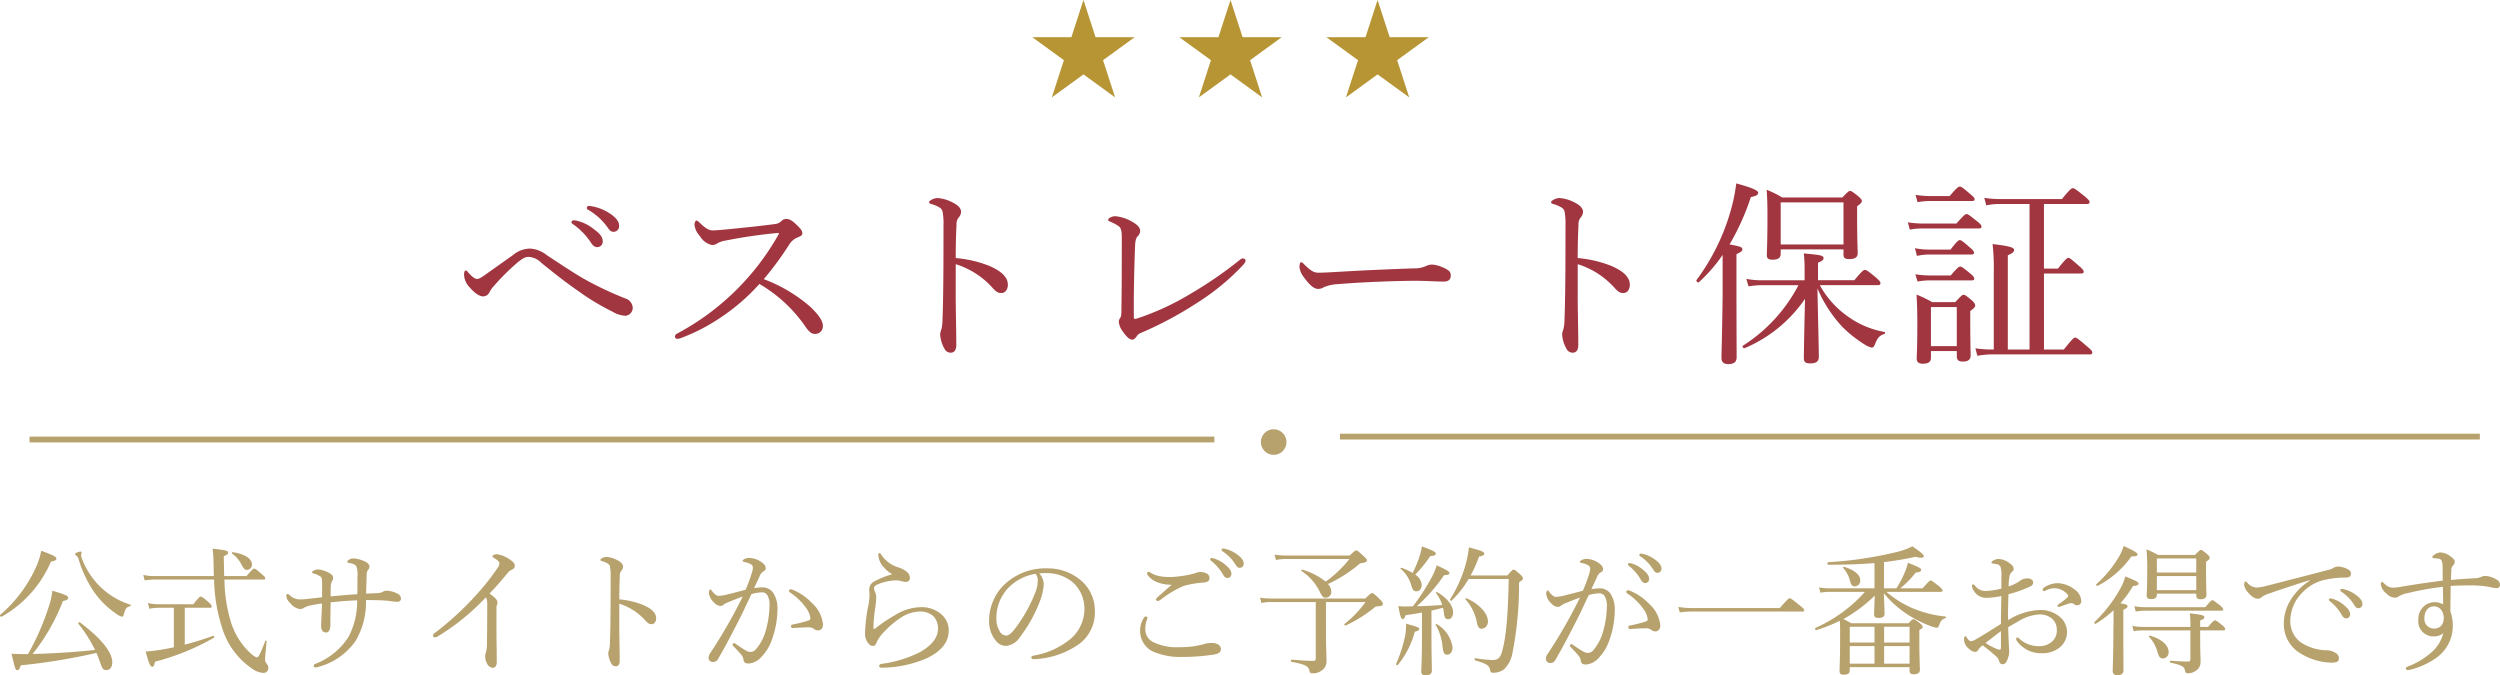 <svg xmlns="http://www.w3.org/2000/svg" width="357.869" height="96.66" viewBox="0 0 357.869 96.66">
  <g id="グループ_1" data-name="グループ 1" transform="translate(-747.771 -581)">
    <g id="bestrate_title" transform="translate(4577.938 904.44)">
      <path id="パス_35" data-name="パス 35" d="M60.2,29.957c1.751,1.131,3.56,2.374,5.369,3.42a48.351,48.351,0,0,0,5.91,2.8,1.494,1.494,0,0,1,1.074,1.273,1.143,1.143,0,0,1-1.019,1.215A3.859,3.859,0,0,1,69.7,38.1a34.4,34.4,0,0,1-4.976-3c-1.724-1.188-3.478-2.573-5.257-4.015a2.733,2.733,0,0,0-1.809-.848c-.509,0-.878.226-1.614.82a32.534,32.534,0,0,0-3.307,3.279,4.326,4.326,0,0,0-.705.989.989.989,0,0,1-.906.565c-.65,0-1.44-.735-1.949-1.328a2.7,2.7,0,0,1-.763-1.781c0-.367.085-.594.253-.594.14,0,.226.141.369.311.479.537.9.9,1.272.9.168,0,.424-.113.961-.481,1.469-1.046,3-2.12,4.183-2.968a3.836,3.836,0,0,1,2.432-.9,4.186,4.186,0,0,1,2.319.9m4.35-4.891A6.2,6.2,0,0,1,67.07,26.33c.736.537,1.16,1.018,1.187,1.612a.788.788,0,0,1-.735.9c-.366.028-.705-.227-.989-.708a9.839,9.839,0,0,0-2.517-2.572c-.14-.085-.225-.17-.225-.254a.289.289,0,0,1,.28-.308,2.218,2.218,0,0,1,.479.057m2.319-2.035a6.753,6.753,0,0,1,2.346.961c.708.452,1.358,1.046,1.385,1.7a.815.815,0,0,1-.705.961c-.369.028-.594-.112-.933-.621a8.806,8.806,0,0,0-2.77-2.517.273.273,0,0,1-.2-.254.283.283,0,0,1,.254-.311,3.141,3.141,0,0,1,.622.085" transform="translate(-3812.15 -316.904)" fill="#a13640"/>
      <path id="パス_36" data-name="パス 36" d="M91.325,37.006c.988.961,1.753,1.894,1.753,2.657a1.092,1.092,0,0,1-1.159,1.187c-.4,0-.766-.254-1.217-.876A20.607,20.607,0,0,0,84,33.7a29.036,29.036,0,0,1-5.513,4.778,26.663,26.663,0,0,1-5.511,2.883,2.315,2.315,0,0,1-.764.2.36.36,0,0,1-.31-.339.5.5,0,0,1,.281-.4,36.148,36.148,0,0,0,14.5-14.106c.085-.141.114-.2.114-.256s-.057-.055-.227-.055a71.785,71.785,0,0,0-7.37,1.074,3.711,3.711,0,0,0-1.16.367,1.417,1.417,0,0,1-.82.283,2.7,2.7,0,0,1-1.752-1.3,2.785,2.785,0,0,1-.763-1.611c0-.284.141-.6.284-.6.113,0,.308.171.479.339.736.708,1.246,1.074,1.867,1.074.452,0,1.415-.085,2.236-.168,2.2-.226,4.55-.452,6.613-.736a1.538,1.538,0,0,0,.961-.423.9.9,0,0,1,.677-.311c.425,0,.736.14,1.331.677.762.708.988,1.019.988,1.358,0,.283-.14.4-.708.622a2.537,2.537,0,0,0-1.19,1.045,45.841,45.841,0,0,1-3.619,4.918A21.719,21.719,0,0,1,91.324,37" transform="translate(-3805.458 -316.491)" fill="#a13640"/>
      <path id="パス_37" data-name="パス 37" d="M104.035,36.229c0,1.639.085,5.033.085,6.842,0,.848-.369,1.131-.793,1.131a.979.979,0,0,1-.9-.565,4.715,4.715,0,0,1-.622-2.093,3.3,3.3,0,0,1,.2-.763,6.338,6.338,0,0,0,.14-1.329c.058-1.526.086-2.742.113-5.4.028-2.743.028-5.344.028-7.944a10.423,10.423,0,0,0-.141-2.178,1.128,1.128,0,0,0-.564-.594,4.974,4.974,0,0,0-1.074-.424c-.2-.057-.284-.141-.284-.254s.141-.226.284-.311a2,2,0,0,1,.876-.283,5.354,5.354,0,0,1,2.288.678c.68.339,1.132.793,1.132,1.3a1.363,1.363,0,0,1-.4.876,1.6,1.6,0,0,0-.253.989c-.058,1.074-.113,2.714-.113,4.749a17.02,17.02,0,0,1,4.692,1.074c1.98.82,2.771,1.754,2.771,2.743,0,.762-.452,1.187-.906,1.187-.481.028-.791-.17-1.413-.878a11.769,11.769,0,0,0-5.144-3.251Z" transform="translate(-3797.394 -317.155)" fill="#a13640"/>
      <path id="パス_38" data-name="パス 38" d="M139.51,30.139a.364.364,0,0,1,.339.339,1.364,1.364,0,0,1-.312.537,33.111,33.111,0,0,1-6.559,5.428,52.2,52.2,0,0,1-8.254,4.409,1.264,1.264,0,0,0-.482.452c-.2.256-.366.452-.592.452-.4,0-.762-.283-1.415-1.215a2.586,2.586,0,0,1-.537-1.357.964.964,0,0,1,.2-.537c.113-.17.171-.367.171-1.1.055-3.053.055-7.237.055-10.318,0-.989-.084-1.413-.424-1.7a7.188,7.188,0,0,0-1.273-.678c-.167-.085-.253-.114-.253-.254,0-.2.482-.509,1.047-.509a5.971,5.971,0,0,1,2.486.848c.681.4,1.047.791,1.047,1.272a1.068,1.068,0,0,1-.366.763c-.2.2-.342.537-.37,1.611-.112,2.911-.2,6.616-.167,9.923,0,.2.055.283.14.283a1.267,1.267,0,0,0,.4-.085,37.387,37.387,0,0,0,7.517-3.477,57.818,57.818,0,0,0,7.011-4.807c.256-.226.452-.311.6-.283" transform="translate(-3791.71 -316.578)" fill="#a13640"/>
      <path id="パス_39" data-name="パス 39" d="M144.12,33.033c-.567,0-1.245-.622-1.98-1.639a2.89,2.89,0,0,1-.65-1.47c0-.369.058-.707.253-.707.144,0,.257.141.455.338.988.962,1.385,1.16,2.035,1.16.592,0,1.666-.057,3.591-.17,3.844-.226,7.659-.367,10.063-.454a3.7,3.7,0,0,0,1.724-.338,2.107,2.107,0,0,1,.878-.2,3.754,3.754,0,0,1,1.158.256c1.33.509,1.5.82,1.5,1.329,0,.565-.367.848-.989.848-1.074,0-2.6-.113-3.984-.113-2.517,0-7.521.17-11.225.481a5.917,5.917,0,0,0-1.949.424,1.474,1.474,0,0,1-.876.254" transform="translate(-3785.639 -315.118)" fill="#a13640"/>
      <path id="パス_40" data-name="パス 40" d="M173.334,36.229c0,1.639.085,5.033.085,6.842,0,.848-.366,1.131-.79,1.131a.985.985,0,0,1-.906-.565,4.715,4.715,0,0,1-.622-2.093,3.428,3.428,0,0,1,.2-.763,6.329,6.329,0,0,0,.143-1.329c.055-1.526.084-2.742.113-5.4.028-2.743.028-5.344.028-7.944a10.42,10.42,0,0,0-.141-2.178,1.134,1.134,0,0,0-.567-.594,4.973,4.973,0,0,0-1.074-.424c-.2-.057-.281-.141-.281-.254s.141-.226.281-.311a2,2,0,0,1,.876-.283,5.368,5.368,0,0,1,2.291.678c.677.339,1.132.793,1.132,1.3a1.376,1.376,0,0,1-.4.876,1.6,1.6,0,0,0-.256.989c-.055,1.074-.113,2.714-.113,4.749a16.978,16.978,0,0,1,4.692,1.074c1.98.82,2.771,1.754,2.771,2.743,0,.762-.452,1.187-.9,1.187-.482.028-.79-.17-1.412-.878a12.111,12.111,0,0,0-2.206-1.866,11.963,11.963,0,0,0-2.941-1.385Z" transform="translate(-3777.656 -317.155)" fill="#a13640"/>
      <path id="パス_41" data-name="パス 41" d="M189.468,30.67a22.366,22.366,0,0,1-3.391,3.9c-.143.141-.454-.141-.342-.311a30.83,30.83,0,0,0,4.864-9.838,25.847,25.847,0,0,0,.82-3.986c2.09.565,3.138.989,3.138,1.329,0,.311-.281.481-1.047.622a34.877,34.877,0,0,1-3.051,6.784c1.584.284,1.837.4,1.837.707,0,.227-.171.367-.848.68v4.014c0,6.672.027,9.781.027,10.742,0,.678-.393.989-1.214.989-.565,0-.961-.254-.961-.876,0-.594.085-2.6.168-9.1ZM203.377,35a13.27,13.27,0,0,0,4.042,4.5,12.835,12.835,0,0,0,5.23,2.2c.113.028.085.254-.028.283-.677.226-.961.509-1.33,1.442-.168.4-.281.509-.479.509a3.054,3.054,0,0,1-.989-.424,18.13,18.13,0,0,1-3.194-2.516,18.733,18.733,0,0,1-3.591-5.541c.086,4.3.2,8.707.2,9.838,0,.65-.424.906-1.244.906-.678,0-.9-.227-.9-.736,0-.989.082-5.173.167-8.509a19.747,19.747,0,0,1-8.649,7.068c-.171.085-.4-.254-.226-.367A22.636,22.636,0,0,0,200.323,35h-5.171a12.759,12.759,0,0,0-1.98.17l-.312-1.07a11.679,11.679,0,0,0,2.319.2H201.2V32.8a20.326,20.326,0,0,0-.113-2.346c2.486.225,2.825.31,2.825.678,0,.226-.113.367-.79.65V34.29h5.2c1.129-1.357,1.328-1.47,1.5-1.47.226,0,.425.113,1.584,1.074.506.452.65.622.65.791,0,.226-.086.311-.369.311Zm-5.6-4.466c0,.565-.4.82-1.159.82-.6,0-.821-.171-.821-.651,0-.677.086-1.781.086-5.568,0-1.781-.031-2.629-.113-3.788a14.843,14.843,0,0,1,2.233,1.1h8.6c.793-.821.933-.933,1.1-.933.2,0,.366.112,1.187.763.4.366.509.509.509.678,0,.2-.17.367-.68.763v1.639c0,3.138.085,4.637.085,5.061,0,.594-.4.848-1.214.848-.567,0-.821-.17-.821-.595V29.88H197.78Zm8.989-7.379H197.78v6.022h8.989Z" transform="translate(-3773.044 -317.619)" fill="#a13640"/>
      <path id="パス_42" data-name="パス 42" d="M209.271,25.906a14.252,14.252,0,0,0,2.121.17h4.835c1.074-1.215,1.271-1.357,1.44-1.357.2,0,.4.141,1.526,1.046.482.367.622.594.622.763,0,.141-.085.254-.366.254h-8.057a9.05,9.05,0,0,0-1.837.17Zm1.019,3.7a10.184,10.184,0,0,0,1.977.2h3.112c.931-1.217,1.156-1.357,1.327-1.357.2,0,.4.14,1.471,1.073.424.369.564.565.564.736s-.113.254-.366.254h-6.108a8.136,8.136,0,0,0-1.7.2Zm.055,3.732a13.061,13.061,0,0,0,1.98.17h3.082c.961-1.131,1.186-1.272,1.357-1.272.2,0,.394.141,1.44.989.424.367.565.537.565.735,0,.17-.083.254-.366.254h-6.078a9.551,9.551,0,0,0-1.669.17Zm.031-11.366a12.921,12.921,0,0,0,2,.171h2.883c1.047-1.244,1.272-1.357,1.443-1.357.2,0,.4.113,1.5,1.074.482.4.623.565.623.735s-.086.254-.366.254H212.38a10.685,10.685,0,0,0-1.724.17Zm2.2,23.352c0,.537-.366.82-1.159.82-.564,0-.876-.226-.876-.707,0-.565.086-1.526.086-4.72,0-1.98-.028-3.054-.113-4.467a16.286,16.286,0,0,1,2.233,1.074h3.307c.876-.933,1.016-1.046,1.187-1.046.2,0,.369.113,1.187.791.4.367.482.565.482.735,0,.2-.113.367-.708.791v1.5c0,2.969.058,4.439.058,4.863,0,.594-.369.876-1.132.876-.564,0-.848-.225-.848-.707v-.791h-3.7Zm3.7-7.293h-3.7v5.6h3.7ZM231.6,44.108c1.245-1.555,1.443-1.7,1.611-1.7.2,0,.424.141,1.7,1.244.623.509.763.707.763.876,0,.2-.085.283-.366.283H221.116a11.664,11.664,0,0,0-1.893.2l-.283-1.074a15.589,15.589,0,0,0,2.175.17h.454V33.059a30.9,30.9,0,0,0-.17-4.043c2.77.312,3.081.565,3.081.849,0,.253-.2.452-.9.762V44.112h3.109V23.277h-4.3a9.16,9.16,0,0,0-1.891.2l-.284-1.074a15.139,15.139,0,0,0,2.175.17h8.933c1.19-1.443,1.385-1.556,1.556-1.556.2,0,.4.113,1.7,1.16.564.481.707.65.707.82s-.085.283-.369.283h-6.163v9.244h2.008c1.1-1.385,1.3-1.526,1.5-1.526.171,0,.369.141,1.525,1.159.51.452.653.622.653.791,0,.2-.085.283-.369.283h-5.315V44.112Z" transform="translate(-3766.333 -317.518)" fill="#a13640"/>
      <path id="パス_43" data-name="パス 43" d="M119.046,0l1.731,5.324h5.6l-4.529,3.292,1.729,5.324-4.529-3.29-4.529,3.29,1.729-5.324-4.529-3.292h5.6Z" transform="translate(-3794.118 -323.44)" fill="#b79535"/>
      <path id="パス_44" data-name="パス 44" d="M135.43,0l1.731,5.324h5.6L138.23,8.616l1.729,5.324-4.529-3.29-4.53,3.29,1.729-5.324L128.1,5.324h5.6Z" transform="translate(-3789.452 -323.44)" fill="#b79535"/>
      <path id="パス_45" data-name="パス 45" d="M151.815,0l1.731,5.324h5.6l-4.529,3.292,1.729,5.324-4.529-3.29-4.529,3.29,1.729-5.324-4.529-3.292h5.6Z" transform="translate(-3784.785 -323.44)" fill="#b79535"/>
      <path id="パス_46" data-name="パス 46" d="M169.6.414H0V-.414H169.6Z" transform="translate(-3825.938 -260.526)" fill="#b7a16c"/>
      <path id="パス_47" data-name="パス 47" d="M163.172.414H0V-.414H163.172Z" transform="translate(-3638.354 -260.94)" fill="#b7a16c"/>
      <path id="パス_48" data-name="パス 48" d="M140.847,49.657a1.827,1.827,0,1,1-1.827-1.827,1.827,1.827,0,0,1,1.827,1.827" transform="translate(-3786.863 -309.817)" fill="#b7a16c"/>
    </g>
    <path id="公式サイトからのご予約が一番お得です" d="M14.38-1.96c-2.98.32-5.96.5-8.94.58A28.879,28.879,0,0,0,9.78-8.96c.64-.14.76-.28.76-.48,0-.26-.38-.44-2.28-1a9.813,9.813,0,0,1-.48,2.2,36.486,36.486,0,0,1-3,6.88c-.88,0-1.62-.02-2.36-.06C2.92.7,3,.94,3.22.94s.36-.16.52-.7A86.655,86.655,0,0,0,14.58-1.54c.14.34.28.68.42,1.06.4,1.22.52,1.4,1.02,1.4s.82-.46.82-1.12c0-1.46-1.6-3.44-4.62-5.7-.1-.08-.32.08-.24.18A19.507,19.507,0,0,1,14.38-1.96Zm3.84-4.76c.14,0,.22-.08.3-.44.2-.74.38-.94.88-1.06.1-.02.14-.2.04-.22a10.826,10.826,0,0,1-4.64-2.9,10.989,10.989,0,0,1-2.36-3.86,1.345,1.345,0,0,1-.06-.36c0-.1.08-.28.08-.34,0-.1-.06-.14-.16-.14-.24,0-.78.22-.78.32s.04.16.18.26a1.025,1.025,0,0,1,.28.36,16.82,16.82,0,0,0,2.18,4.72A12.1,12.1,0,0,0,17.3-7.22,2.806,2.806,0,0,0,18.22-6.72ZM1-6.72A16.474,16.474,0,0,0,8.06-14.6c.62-.12.78-.24.78-.44,0-.26-.38-.46-2.16-1.12a10.837,10.837,0,0,1-.86,2.58A19.579,19.579,0,0,1,.8-6.98C.7-6.88.88-6.66,1-6.72Zm30.42-5.32a23.655,23.655,0,0,0,1.08,6.7A10.928,10.928,0,0,0,36.84.7a3.015,3.015,0,0,0,1.58.62.679.679,0,0,0,.76-.7A.8.8,0,0,0,39,.08c-.24-.32-.28-.38-.28-.7,0-.34.06-.9.22-2.58,0-.08-.16-.16-.18-.08-.78,2.04-1,2.38-1.2,2.38-.16,0-.44-.16-.92-.58A10.154,10.154,0,0,1,33.8-6.04a21.7,21.7,0,0,1-.9-6h5.58c.2,0,.26-.06.26-.18s-.08-.26-.48-.58c-.82-.72-.96-.8-1.1-.8-.12,0-.26.08-1.1,1.06h-3.2c-.02-.84-.04-1.78-.06-2.84.52-.22.62-.34.62-.5,0-.26-.14-.36-2.22-.58a16.8,16.8,0,0,1,.14,2.22c.02.6.02,1.16.04,1.7h-8.5a6.669,6.669,0,0,1-1.6-.16l.2.78a9.948,9.948,0,0,1,1.44-.12ZM27.22-8h3.6c.18,0,.26-.06.26-.18s-.08-.28-.46-.62c-.82-.72-.98-.8-1.12-.8-.12,0-.26.1-1.06,1.1H23.5a6.555,6.555,0,0,1-1.56-.18l.22.82A7.166,7.166,0,0,1,23.54-8h2.12v5.66c-.76.16-1.5.3-2.18.4a17.453,17.453,0,0,1-1.86.2C22.1.04,22.3.44,22.56.44c.18,0,.26-.12.4-.72A34.279,34.279,0,0,0,31.38-3.7c.12-.08.02-.32-.12-.28-1.16.44-2.6.88-4.04,1.26Zm8.92-5.42a.749.749,0,0,0,.7-.76c0-.84-1.04-1.54-2.78-1.78-.08-.02-.12.16-.06.2a4.45,4.45,0,0,1,1.38,1.66C35.7-13.54,35.84-13.42,36.14-13.42ZM46.88-9.5c-.72.08-1.38.16-2.1.24a9.74,9.74,0,0,1-1.26.06,2.266,2.266,0,0,1-1.28-.6c-.14-.12-.22-.18-.3-.18s-.18.08-.18.24c0,.4.16.7.66,1.18a2,2,0,0,0,1.32.74.961.961,0,0,0,.58-.2,4.328,4.328,0,0,1,1.12-.36c.46-.1.92-.16,1.42-.24-.02,1.28-.12,2.6-.12,3.2s.22.96.72.96c.3,0,.6-.34.6-1.04,0-.76.02-1.86.04-3.28,1.38-.14,2.5-.24,3.8-.28a11.032,11.032,0,0,1-1.22,5.2A9.79,9.79,0,0,1,45.94.02c-.18.08-.26.14-.26.3a.226.226,0,0,0,.24.22,1.466,1.466,0,0,0,.44-.08,9.439,9.439,0,0,0,5.3-3.7,10.8,10.8,0,0,0,1.5-5.86c.56,0,1.16,0,1.82.02.46.02.96.04,1.46.1a7.333,7.333,0,0,0,1.2.12c.32,0,.52-.16.52-.4a.731.731,0,0,0-.38-.7,3.6,3.6,0,0,0-1.6-.48,1.065,1.065,0,0,0-.62.16,1.6,1.6,0,0,1-.72.18c-.7.04-1.2.06-1.66.08.02-1,.06-1.88.08-2.68a1.127,1.127,0,0,1,.18-.7.816.816,0,0,0,.22-.46c0-.34-.24-.62-.92-.88a4.292,4.292,0,0,0-1.32-.32,1.157,1.157,0,0,0-.66.16c-.14.1-.28.22-.28.3s.06.16.22.18a2.725,2.725,0,0,1,.64.16.772.772,0,0,1,.46.36,3.853,3.853,0,0,1,.14,1.54c0,.78,0,1.56-.02,2.42-1.38.08-2.42.18-3.82.32,0-.54,0-1.02.02-1.42a1.989,1.989,0,0,1,.18-.78.7.7,0,0,0,.16-.44c0-.3-.16-.52-.64-.76a3.668,3.668,0,0,0-1.5-.46,1.211,1.211,0,0,0-.64.16c-.12.06-.24.16-.24.24,0,.1.08.14.24.18a2.834,2.834,0,0,1,.98.44c.18.16.22.38.22.88ZM71.84-7.92a1.32,1.32,0,0,1,.06-.48.594.594,0,0,0,.08-.36c0-.34-.22-.6-1.14-1.28.96-.98,1.74-1.9,2.58-2.92a1.306,1.306,0,0,1,.58-.46c.28-.14.46-.28.46-.58,0-.36-.2-.56-.78-.96a4.2,4.2,0,0,0-1.76-.7c-.3,0-.66.12-.66.28,0,.12.14.2.4.36.44.26.6.5.6.66a1.215,1.215,0,0,1-.26.66,34.574,34.574,0,0,1-3.02,3.82,43.048,43.048,0,0,1-5.9,5.44c-.22.16-.32.26-.32.38a.264.264,0,0,0,.26.3,1.026,1.026,0,0,0,.48-.18,32.23,32.23,0,0,0,6.8-5.54c.18.22.22.44.22,1.04,0,2.1-.02,3.9-.04,5.58a4.911,4.911,0,0,1-.16,1.3,1.357,1.357,0,0,0-.1.5,2.279,2.279,0,0,0,.3,1.1,1,1,0,0,0,.8.56c.34,0,.56-.34.56-.78,0-1.38-.04-3.26-.04-4.74Zm17.58-.66a8.475,8.475,0,0,1,2.08.98,8.491,8.491,0,0,1,1.56,1.32c.44.5.66.64,1,.62.32,0,.64-.3.64-.84,0-.7-.56-1.36-1.96-1.94a12.042,12.042,0,0,0-3.32-.76c0-1.44.04-2.6.08-3.36a1.134,1.134,0,0,1,.18-.7.965.965,0,0,0,.28-.62c0-.36-.32-.68-.8-.92a3.8,3.8,0,0,0-1.62-.48,1.415,1.415,0,0,0-.62.2c-.1.06-.2.14-.2.22s.06.14.2.18a3.472,3.472,0,0,1,.76.3.8.8,0,0,1,.4.42,7.37,7.37,0,0,1,.1,1.54c0,1.84,0,3.68-.02,5.62-.02,1.88-.04,2.74-.08,3.82a4.518,4.518,0,0,1-.1.94,2.38,2.38,0,0,0-.14.54,3.336,3.336,0,0,0,.44,1.48.694.694,0,0,0,.64.4c.3,0,.56-.2.56-.8,0-1.28-.06-3.68-.06-4.84Zm29.16,2.96a4.752,4.752,0,0,0-1.6-3.08,7.917,7.917,0,0,0-2.8-1.9.365.365,0,0,0-.18-.04c-.18,0-.3.1-.3.2a.414.414,0,0,0,.2.28,8.581,8.581,0,0,1,2.2,2.1,3.251,3.251,0,0,1,.68,1.54c0,.22-.08.28-.32.36a17.417,17.417,0,0,1-2.24.56c-.16.04-.22.12-.22.24a.248.248,0,0,0,.28.26c.92-.06,1.62-.1,2.26-.1a1.124,1.124,0,0,1,.74.22.92.92,0,0,0,.58.22C118.24-4.76,118.58-5.02,118.58-5.62Zm-9.86-5.18c.28-.62.56-1.2.8-1.74a1.366,1.366,0,0,1,.48-.64c.26-.12.38-.26.38-.46a.835.835,0,0,0-.32-.66,3.252,3.252,0,0,0-2-.84,1.743,1.743,0,0,0-.72.16c-.14.08-.26.16-.26.26s.08.14.28.18a2.822,2.822,0,0,1,.88.3c.26.18.3.28.3.46a2.3,2.3,0,0,1-.14.78,22.347,22.347,0,0,1-.9,2.42c-.96.26-1.72.46-2.42.62a6.125,6.125,0,0,1-1.44.26c-.32,0-.62-.28-.98-.74-.1-.14-.14-.18-.22-.18-.1,0-.2.26-.2.48a2.239,2.239,0,0,0,.76,1.4,1.343,1.343,0,0,0,.9.48.726.726,0,0,0,.5-.22,2.177,2.177,0,0,1,.58-.3c.58-.24,1.36-.56,2.1-.82-.4.84-.84,1.66-1.36,2.64-1,1.84-2.08,3.64-3.26,5.42a1.236,1.236,0,0,0-.26.74.593.593,0,0,0,.64.56.746.746,0,0,0,.7-.4c1.08-1.84,1.98-3.6,3.02-5.62.6-1.16,1.16-2.42,1.78-3.7a5.716,5.716,0,0,1,1.38-.24.918.918,0,0,1,.86.34,2.723,2.723,0,0,1,.34,1.68,13.284,13.284,0,0,1-.52,3.4,6.9,6.9,0,0,1-1.42,2.72,1.035,1.035,0,0,1-.76.38,1.306,1.306,0,0,1-.58-.14c-.52-.3-1-.62-1.58-1.02a.365.365,0,0,0-.22-.1c-.1,0-.2.14-.2.22a.27.27,0,0,0,.1.2c.48.5.84.88,1.16,1.26a1.317,1.317,0,0,1,.3.72c.08.4.28.52.74.52a2.636,2.636,0,0,0,1.78-.9,6.548,6.548,0,0,0,1.56-2.56,12.862,12.862,0,0,0,.78-4.24,4.174,4.174,0,0,0-.58-2.38,1.852,1.852,0,0,0-1.58-.82A6.216,6.216,0,0,0,108.72-10.8Zm19.78-2a12.294,12.294,0,0,0-2.52,1,1.322,1.322,0,0,0-.78,1.16c0,.26.04.54.04.76a7.825,7.825,0,0,1-.16,1.52,22.694,22.694,0,0,0-.48,4.08,2.136,2.136,0,0,0,.32,1.16c.24.38.5.58.76.58.32,0,.46-.14.58-.52a5.192,5.192,0,0,1,1.06-1.48,12.306,12.306,0,0,1,2.44-2.06,4.926,4.926,0,0,1,2.64-.86,2.857,2.857,0,0,1,1.94.62,2.488,2.488,0,0,1,.7,1.86c0,1.28-.92,2.38-2.52,3.3a17.14,17.14,0,0,1-5.6,1.72.34.34,0,0,0-.3.3c0,.18.18.24.4.24a16.673,16.673,0,0,0,6.34-1.32c1.96-.9,3.22-2.2,3.22-4.02a3.016,3.016,0,0,0-.94-2.2,4.273,4.273,0,0,0-3.12-1.12,7.14,7.14,0,0,0-3.7,1.18,21,21,0,0,0-2.68,1.8c-.12.1-.18.12-.24.12-.08,0-.1-.06-.1-.14A21.4,21.4,0,0,1,126.06-8a11.528,11.528,0,0,0,.14-1.4,2.183,2.183,0,0,0-.16-.86,1.392,1.392,0,0,1-.16-.54c0-.2.18-.4.5-.54a7.347,7.347,0,0,1,2.52-.58,2.951,2.951,0,0,1,.96.12,1.828,1.828,0,0,0,.62.1.542.542,0,0,0,.54-.56,1.134,1.134,0,0,0-.42-.86,3.2,3.2,0,0,0-1.18-.64,4.459,4.459,0,0,1-2.5-1.84c-.1-.18-.16-.22-.26-.22-.08,0-.16.06-.16.24a2.823,2.823,0,0,0,.84,1.84A4.434,4.434,0,0,0,128.5-12.8Zm21.04-.12a8.706,8.706,0,0,1,1.06-.04,5.793,5.793,0,0,1,3.72,1.3A5.047,5.047,0,0,1,156-7.84a5.65,5.65,0,0,1-1.8,4.14,11.117,11.117,0,0,1-5.44,2.54c-.26.06-.36.12-.36.28a.282.282,0,0,0,.28.24,11.936,11.936,0,0,0,6.66-2.24,5.655,5.655,0,0,0,2.16-4.68,5.71,5.71,0,0,0-2.22-4.54,7.356,7.356,0,0,0-4.64-1.54,8.548,8.548,0,0,0-6.4,2.62,7.277,7.277,0,0,0-1.88,4.72,4.393,4.393,0,0,0,.92,2.96,1.846,1.846,0,0,0,1.5.8,2.678,2.678,0,0,0,2.02-1.3,20.14,20.14,0,0,0,2.86-5.18,7.989,7.989,0,0,0,.52-2.34A2.338,2.338,0,0,0,149.54-12.92Zm-.54.06a1.24,1.24,0,0,1,.32.92,4.377,4.377,0,0,1-.28,1.58,21.251,21.251,0,0,1-2.86,5.2c-.58.78-.98,1.14-1.4,1.14a1.122,1.122,0,0,1-.94-.68,3.452,3.452,0,0,1-.44-1.86,6.234,6.234,0,0,1,1.74-4.32A7.057,7.057,0,0,1,149-12.86Zm19.5,1.56c-.72.64-1.6,1.4-2.04,1.8a.748.748,0,0,0-.22.32.306.306,0,0,0,.22.22,1.069,1.069,0,0,0,.44-.18,14.474,14.474,0,0,1,3.3-1.98,13.252,13.252,0,0,1,2.78-.48c.68-.06.92-.26.92-.64,0-.36-.16-.62-.66-.78a2.572,2.572,0,0,0-.72-.1,2.423,2.423,0,0,0-.58.14,11.617,11.617,0,0,1-1.78.4,13.464,13.464,0,0,1-1.9.18,7.9,7.9,0,0,1-1.48-.12,3.823,3.823,0,0,1-1.34-.52.471.471,0,0,0-.26-.1.218.218,0,0,0-.2.22.349.349,0,0,0,.08.24,3.08,3.08,0,0,0,1.26.98A5.3,5.3,0,0,0,168.5-11.3Zm-3.72,4.54a.333.333,0,0,0-.26.2,3.261,3.261,0,0,0-.54,1.92,3.216,3.216,0,0,0,2.18,3.04,9.672,9.672,0,0,0,3.78.64,30.242,30.242,0,0,0,4.46-.32c.72-.1,1.14-.3,1.14-.82s-.54-.86-1.28-.86a3.818,3.818,0,0,0-1.22.18,11.914,11.914,0,0,1-3.42.42A7.552,7.552,0,0,1,166-3.02a2.017,2.017,0,0,1-1.28-1.96,3.523,3.523,0,0,1,.24-1.32.785.785,0,0,0,.06-.28C165.02-6.68,164.9-6.76,164.78-6.76Zm9.44-8.36a.206.206,0,0,0-.22.2.31.31,0,0,0,.14.2,6.921,6.921,0,0,1,1.68,1.92q.27.54.66.54a.557.557,0,0,0,.56-.6c0-.42-.28-.78-.76-1.2a4.5,4.5,0,0,0-1.74-1A1.138,1.138,0,0,0,174.22-15.12Zm1.62-1.36a.2.2,0,0,0-.2.2.241.241,0,0,0,.14.2,6.1,6.1,0,0,1,1.84,1.88c.22.38.38.48.64.48a.568.568,0,0,0,.54-.64c0-.46-.44-.92-.92-1.26a4.723,4.723,0,0,0-1.6-.78A2.611,2.611,0,0,0,175.84-16.48Zm9.08,1a11.06,11.06,0,0,1-1.7-.12l.2.76a7.677,7.677,0,0,1,1.52-.14h9a17.183,17.183,0,0,1-3.4,3.24,9.672,9.672,0,0,0-3.36-1.72c-.08-.02-.18.14-.12.18a7.5,7.5,0,0,1,2.56,2.84c.44.9.56,1,.96,1a.817.817,0,0,0,.76-.88,1.637,1.637,0,0,0-.48-1.08,19.335,19.335,0,0,0,4.6-2.96c.8-.1.98-.24.98-.44,0-.14-.08-.24-.46-.58-.8-.76-.92-.82-1.06-.82s-.24.06-.94.72Zm5.66,6.66h5.66a15.667,15.667,0,0,1-3,3.14c-.1.08.06.28.16.22A19.708,19.708,0,0,0,197.48-8a.586.586,0,0,1,.4-.2c.74-.04.84-.12.84-.38,0-.16-.1-.28-.36-.56-.78-.78-1-.96-1.16-.96-.14,0-.3.12-1,.78H182.82a12.524,12.524,0,0,1-1.68-.12l.2.76a6.188,6.188,0,0,1,1.48-.14h6.3V-.78c0,.3-.1.38-.36.38-.72,0-1.64-.04-3.1-.18-.14-.02-.14.3,0,.32,1.88.34,2.42.62,2.54,1.22.08.38.16.42.48.42a2.026,2.026,0,0,0,1.46-.54,1.522,1.522,0,0,0,.52-1.18c0-.88-.08-1.84-.08-4.12Zm13.74,5.84c0,2.48-.1,3.74-.1,4.12s.2.52.62.52c.6,0,.9-.2.9-.64,0-.6-.06-2.58-.06-4.8V-7.6c.56-.12,1.1-.26,1.66-.4a4.65,4.65,0,0,1,.1.56c.08.94.28,1.08.66,1.08.4,0,.68-.42.68-.98,0-.9-.78-2.02-2.28-2.9-.06-.04-.2.08-.16.14a5.529,5.529,0,0,1,.88,1.7c-1.2.1-2.42.16-3.64.18a23.878,23.878,0,0,0,3.92-4.46c.6,0,.76-.12.76-.26,0-.24-.32-.42-1.82-1.14a9.906,9.906,0,0,1-.8,1.86,30.313,30.313,0,0,1-2.62,4.02c-.4,0-.78.02-1.16.02a9.081,9.081,0,0,1-.92-.06c.28,1.56.42,1.86.62,1.86.16,0,.26-.1.42-.56.86-.12,1.62-.24,2.34-.38Zm6.96-9.64a17.976,17.976,0,0,0,1.22-2.72c.6-.1.74-.22.74-.42,0-.22-.3-.4-2.2-.88a14.322,14.322,0,0,1-.42,2.28,19.163,19.163,0,0,1-2.28,5.18c-.06.1.14.24.22.16a14.235,14.235,0,0,0,2.44-3.1h5.74c-.1,5.32-.38,8.22-.88,10.12-.26,1-.5,1.48-1.46,1.48a18.514,18.514,0,0,1-2.44-.26c-.14-.02-.14.28,0,.32,1.64.48,1.98.72,2.12,1.36.06.36.16.4.48.4a2.553,2.553,0,0,0,1.52-.5,4.258,4.258,0,0,0,1.18-2.26,50.434,50.434,0,0,0,.96-10.18c.48-.34.56-.42.56-.54,0-.14-.06-.26-.36-.56-.74-.66-.84-.72-.98-.72-.12,0-.22.06-.88.84Zm-7.92-.12a19.278,19.278,0,0,0,2.16-2.66c.64-.04.78-.16.78-.36,0-.24-.52-.48-2-1.02a6.679,6.679,0,0,1-.3,1.34,15.233,15.233,0,0,1-1.02,2.46,7.045,7.045,0,0,0-1.6-.74c-.08-.02-.18.08-.12.14a4.615,4.615,0,0,1,1.5,2.28c.26.84.38.94.8.94s.72-.38.72-.92A1.894,1.894,0,0,0,203.36-12.74ZM212.88-5a.982.982,0,0,0,.88-1.08c0-1.12-1.26-2.48-3.06-3.28-.08-.04-.2.1-.14.16a6.886,6.886,0,0,1,1.64,3.38C212.34-5.2,212.52-5,212.88-5Zm-4.96,3.72c.48,0,.78-.46.78-1.06a4.622,4.622,0,0,0-2.26-3.32c-.06-.04-.2.04-.16.1a7.461,7.461,0,0,1,.98,3.06C207.36-1.52,207.54-1.28,207.92-1.28ZM200.86.2a12.693,12.693,0,0,0,2.44-4.78c.48-.1.62-.22.62-.38,0-.22-.18-.3-1.88-.76a8.02,8.02,0,0,1-.16,1.9A20.726,20.726,0,0,1,200.62.04C200.58.14,200.78.28,200.86.2Zm33.16-14.6a.206.206,0,0,0-.22.2.31.31,0,0,0,.14.2,6.921,6.921,0,0,1,1.68,1.92q.27.54.66.54a.557.557,0,0,0,.56-.6c0-.42-.28-.78-.76-1.2a4.5,4.5,0,0,0-1.74-1A1.138,1.138,0,0,0,234.02-14.4Zm1.62-1.36a.2.2,0,0,0-.2.2.241.241,0,0,0,.14.2,6.1,6.1,0,0,1,1.84,1.88c.22.38.38.48.64.48a.568.568,0,0,0,.54-.64c0-.46-.44-.92-.92-1.26a4.723,4.723,0,0,0-1.6-.78A2.612,2.612,0,0,0,235.64-15.76Zm2.8,10.28a4.752,4.752,0,0,0-1.6-3.08,7.917,7.917,0,0,0-2.8-1.9.365.365,0,0,0-.18-.04c-.18,0-.3.1-.3.2a.414.414,0,0,0,.2.28,8.581,8.581,0,0,1,2.2,2.1,3.251,3.251,0,0,1,.68,1.54c0,.22-.08.28-.32.36a17.418,17.418,0,0,1-2.24.56c-.16.04-.22.12-.22.24a.248.248,0,0,0,.28.26c.92-.06,1.62-.1,2.26-.1a1.124,1.124,0,0,1,.74.22.92.92,0,0,0,.58.22C238.1-4.62,238.44-4.88,238.44-5.48Zm-9.86-5.18c.28-.62.56-1.2.8-1.74a1.366,1.366,0,0,1,.48-.64c.26-.12.38-.26.38-.46a.835.835,0,0,0-.32-.66,3.252,3.252,0,0,0-2-.84,1.743,1.743,0,0,0-.72.16c-.14.08-.26.16-.26.26s.08.14.28.18a2.822,2.822,0,0,1,.88.3c.26.18.3.28.3.46a2.3,2.3,0,0,1-.14.78,22.348,22.348,0,0,1-.9,2.42c-.96.26-1.72.46-2.42.62a6.125,6.125,0,0,1-1.44.26c-.32,0-.62-.28-.98-.74-.1-.14-.14-.18-.22-.18-.1,0-.2.26-.2.48a2.239,2.239,0,0,0,.76,1.4,1.343,1.343,0,0,0,.9.48.726.726,0,0,0,.5-.22,2.177,2.177,0,0,1,.58-.3c.58-.24,1.36-.56,2.1-.82-.4.84-.84,1.66-1.36,2.64-1,1.84-2.08,3.64-3.26,5.42a1.236,1.236,0,0,0-.26.74.593.593,0,0,0,.64.56.746.746,0,0,0,.7-.4c1.08-1.84,1.98-3.6,3.02-5.62.6-1.16,1.16-2.42,1.78-3.7a5.716,5.716,0,0,1,1.38-.24.918.918,0,0,1,.86.34,2.723,2.723,0,0,1,.34,1.68,13.283,13.283,0,0,1-.52,3.4,6.9,6.9,0,0,1-1.42,2.72,1.035,1.035,0,0,1-.76.38,1.306,1.306,0,0,1-.58-.14c-.52-.3-1-.62-1.58-1.02a.365.365,0,0,0-.22-.1c-.1,0-.2.14-.2.22a.27.27,0,0,0,.1.2c.48.5.84.88,1.16,1.26a1.317,1.317,0,0,1,.3.72c.08.4.28.52.74.52a2.636,2.636,0,0,0,1.78-.9,6.548,6.548,0,0,0,1.56-2.56,12.862,12.862,0,0,0,.78-4.24,4.174,4.174,0,0,0-.58-2.38,1.852,1.852,0,0,0-1.58-.82A6.216,6.216,0,0,0,228.58-10.66Zm12.64,3.32a13.382,13.382,0,0,1,1.8-.12h15.76c.2,0,.26-.06.26-.18s-.06-.24-.62-.68c-1.18-.96-1.32-1.04-1.46-1.04-.12,0-.26.08-1.42,1.4H243a11.319,11.319,0,0,1-1.98-.16ZM265.56.5h8.56V1c0,.36.18.52.58.52.62,0,.9-.22.9-.68,0-.36-.08-1.68-.08-4.2V-4.82c.38-.2.48-.3.48-.46,0-.12-.08-.24-.42-.52-.64-.5-.76-.56-.9-.56-.12,0-.22.06-.72.58h-8.18c-.5-.28-.78-.44-1.14-.6a21.121,21.121,0,0,0,4.5-3.36c-.06,1.64-.1,2.38-.1,2.66,0,.36.18.54.6.54.62,0,.9-.18.9-.62,0-.4-.04-1.1-.1-2.92a14.6,14.6,0,0,0,3.68,3.22,17.222,17.222,0,0,0,3.06,1.5,3.328,3.328,0,0,0,.82.22c.18,0,.26-.08.38-.44.24-.62.4-.78.9-.94.08-.02.08-.22,0-.22a16.652,16.652,0,0,1-4.74-1.2,14.584,14.584,0,0,1-3.74-2.34h7.78c.2,0,.26-.06.26-.18,0-.14-.1-.28-.5-.62-.92-.72-1.06-.82-1.2-.82-.12,0-.26.1-1.16,1.12h-3.2A13.214,13.214,0,0,0,275-13.04c.58-.06.78-.16.78-.4,0-.2-.26-.36-1.9-1a7.6,7.6,0,0,1-.44,1.36,14.135,14.135,0,0,1-1.2,2.3h-1.78v-3.76a41.711,41.711,0,0,0,4.52-.76,3.048,3.048,0,0,0,.78.14c.3,0,.4-.1.4-.22,0-.2-.28-.48-1.64-1.42a9.318,9.318,0,0,1-2.16.8,55.312,55.312,0,0,1-9.9,1.48c-.14.02-.12.36.02.36,2.36,0,4.56-.06,6.62-.24v3.62h-6.44a6.866,6.866,0,0,1-1.5-.14l.2.76a8.51,8.51,0,0,1,1.34-.12h5.04a20.933,20.933,0,0,1-7.08,5.16c-.12.06-.04.36.1.32a22.452,22.452,0,0,0,3.38-1.34c.04.7.04,1.24.04,2.34,0,3.14-.08,4.18-.08,4.8,0,.44.14.58.6.58.62,0,.86-.2.86-.7Zm0-.5V-2.52h3.54V0Zm8.56,0h-3.64V-2.52h3.64Zm0-3.02h-3.64V-5.28h3.64ZM269.1-5.28v2.26h-3.54V-5.28Zm-2.82-5.78a.808.808,0,0,0,.78-.88c0-.76-.82-1.48-2.32-1.92-.08-.02-.2.08-.14.14a4.4,4.4,0,0,1,1,1.88C265.74-11.28,265.92-11.06,266.28-11.06Zm29.08-.46a3.428,3.428,0,0,0-2.02.66.319.319,0,0,0-.16.28.2.2,0,0,0,.2.2.857.857,0,0,0,.26-.1,2.881,2.881,0,0,1,1.2-.32,2.517,2.517,0,0,1,1.88.88.365.365,0,0,1,.1.22.257.257,0,0,1-.08.2,11.68,11.68,0,0,1-1.28,1c-.12.08-.16.14-.16.22a.172.172,0,0,0,.16.16.881.881,0,0,0,.2-.04c.32-.1.6-.22,1-.36a2.423,2.423,0,0,1,.58-.14.716.716,0,0,1,.46.16.611.611,0,0,0,.4.14.577.577,0,0,0,.6-.6,2.124,2.124,0,0,0-.96-1.66A4.2,4.2,0,0,0,295.36-11.52Zm-8.1.78a10.493,10.493,0,0,1-2.34.34,1.828,1.828,0,0,1-1.44-.78.344.344,0,0,0-.26-.16.2.2,0,0,0-.18.2,1.694,1.694,0,0,0,.3.74,2.034,2.034,0,0,0,1.72.98,11.3,11.3,0,0,0,2.2-.26c-.02,1.26-.06,2.48-.06,4-1.22.74-2.28,1.46-3.66,2.24a1.43,1.43,0,0,1-.64.22.466.466,0,0,1-.3-.14,1.2,1.2,0,0,1-.3-.42.289.289,0,0,0-.2-.14c-.12,0-.18.2-.18.46a1.773,1.773,0,0,0,.76,1.38,1.419,1.419,0,0,0,.82.4.46.46,0,0,0,.44-.28,2.262,2.262,0,0,1,.64-.66,23.332,23.332,0,0,1,1.82,1.48,1.471,1.471,0,0,1,.52.7c.1.4.26.52.54.52.32,0,.54-.24.78-.96a2.79,2.79,0,0,0,.14-.88c0-.1-.02-.52-.04-.76-.04-.7-.08-1.7-.1-2.7.5-.3,1.04-.6,1.56-.9a6.294,6.294,0,0,1,2.82-.92,2.674,2.674,0,0,1,1.82.54,2.064,2.064,0,0,1,.76,1.6,2.113,2.113,0,0,1-.68,1.74,2.765,2.765,0,0,1-1.92.66,4.114,4.114,0,0,1-2.82-1.12.305.305,0,0,0-.24-.12.171.171,0,0,0-.16.16.614.614,0,0,0,.08.3,4.209,4.209,0,0,0,3.68,1.78,3.776,3.776,0,0,0,2.42-.78,2.839,2.839,0,0,0,1.1-2.24,2.89,2.89,0,0,0-1.18-2.3,4.238,4.238,0,0,0-2.66-.86,9.1,9.1,0,0,0-4.6,1.46c-.02-1.26.02-2.52.06-3.72a16.7,16.7,0,0,0,3.16-1.14.586.586,0,0,0,.38-.54c0-.34-.34-.58-.78-.58a1.714,1.714,0,0,0-1.16.38,5.771,5.771,0,0,1-1.58.76,8.206,8.206,0,0,1,.14-1.52,1.074,1.074,0,0,1,.38-.6.479.479,0,0,0,.2-.42c0-.3-.32-.64-.82-.94a2.629,2.629,0,0,0-1.3-.44,1.418,1.418,0,0,0-.86.26c-.16.12-.2.2-.2.28,0,.06.1.1.26.12a2.936,2.936,0,0,1,.58.1.678.678,0,0,1,.46.36,3.5,3.5,0,0,1,.12,1.36Zm-.06,8.36c0,.3-.04.38-.2.38a1.924,1.924,0,0,1-.62-.2A9.1,9.1,0,0,1,285-2.96c.64-.5,1.44-1.14,2.2-1.7Zm17.52-5.34c.5-.2.6-.32.6-.48,0-.2-.16-.3-1.02-.44a15.767,15.767,0,0,0,1.8-2.46c.6-.08.8-.16.8-.36s-.3-.38-1.9-1.02a7.592,7.592,0,0,1-.78,1.86,20.529,20.529,0,0,1-3.64,4.68c-.08.08.08.3.18.24a16.256,16.256,0,0,0,2.56-1.94c0,.92,0,1.84-.02,2.76-.02,4.08-.1,5.5-.1,5.92,0,.44.26.62.68.62.58,0,.86-.24.86-.7,0-.58-.02-2.5-.02-6.36Zm4.8-2.3h5.64v.2c0,.44.16.6.64.6.56,0,.82-.22.82-.68,0-.3-.06-1.32-.06-3.54v-1.14c.48-.34.52-.42.52-.58,0-.14-.06-.24-.36-.52-.64-.52-.74-.6-.88-.6s-.24.08-.86.72H309.7a15.563,15.563,0,0,0-1.66-.8,33.212,33.212,0,0,1,.1,3.34c0,2.24-.08,2.92-.08,3.28,0,.34.2.5.64.5.56,0,.82-.2.82-.64Zm0-2.52h5.64v2.02h-5.64Zm5.64-.5h-5.64v-2.02h5.64Zm.56,8.28h3.32c.2,0,.26-.08.26-.2s-.1-.28-.42-.54c-.74-.6-.9-.7-1.02-.7-.14,0-.3.1-1,.94h-1.14v-.92c.5-.2.6-.32.6-.46,0-.26-.26-.36-2.08-.56a13.025,13.025,0,0,1,.08,1.94H307.6A9.283,9.283,0,0,1,306-5.4l.2.74a9.266,9.266,0,0,1,1.42-.1h6.7v4.1c0,.28-.08.36-.36.36-.62,0-1.28-.04-2.48-.12-.12,0-.12.26,0,.28,1.66.36,1.96.56,2.08,1.16.04.26.16.36.4.36a1.863,1.863,0,0,0,1.18-.4,1.436,1.436,0,0,0,.64-1.22c0-.72-.06-1.44-.06-3.3ZM310.4-.74a.87.87,0,0,0,.8-.98c0-.84-.96-1.82-2.66-2.28-.08-.02-.2.1-.14.16a5.154,5.154,0,0,1,1.22,2.22C309.84-.92,310.02-.74,310.4-.74Zm-3.9-6.72a9.025,9.025,0,0,1,1.4-.12h10.86c.2,0,.26-.06.26-.18,0-.14-.1-.26-.46-.58-.82-.64-.96-.74-1.1-.74-.12,0-.26.1-1,1H307.9a9.118,9.118,0,0,1-1.6-.14Zm-5.46-3.68a13.411,13.411,0,0,0,4.84-4.22c.7.02.88-.08.88-.3,0-.2-.62-.56-2-1.18a6.56,6.56,0,0,1-.84,1.82,15.9,15.9,0,0,1-3.06,3.64C300.76-11.3,300.94-11.08,301.04-11.14Zm30.34-.72A8.563,8.563,0,0,0,328.6-9a6.384,6.384,0,0,0-.9,3.42,4.825,4.825,0,0,0,2.14,3.96,8.9,8.9,0,0,0,4.68,1.48c.84,0,1.06-.24,1.06-.58a.91.91,0,0,0-.54-.86,2.665,2.665,0,0,0-1.38-.34A6.81,6.81,0,0,1,330-3.14a3.771,3.771,0,0,1-1.38-3,5.764,5.764,0,0,1,1.58-3.88,6.432,6.432,0,0,1,2.88-1.86,12.849,12.849,0,0,1,3.52-.44c.5-.02.72-.2.7-.62,0-.3-.26-.5-.54-.62a3.225,3.225,0,0,0-1.3-.34,1.366,1.366,0,0,0-.68.2,2.4,2.4,0,0,1-.78.3c-2.94.76-5.94,1.54-8.84,2.28a7.114,7.114,0,0,1-1.2.22,1.772,1.772,0,0,1-1.5-.7.409.409,0,0,0-.26-.16c-.1,0-.18.22-.18.5a2.14,2.14,0,0,0,.6,1.12c.52.6,1,.86,1.34.84a.74.74,0,0,0,.54-.2,2.77,2.77,0,0,1,.86-.46c1.54-.54,3.8-1.3,6-1.98Zm2.98,2.52a.206.206,0,0,0-.22.2.31.31,0,0,0,.14.2,6.921,6.921,0,0,1,1.68,1.92q.27.54.66.54a.557.557,0,0,0,.56-.6c0-.42-.28-.78-.76-1.2a4.5,4.5,0,0,0-1.74-1A1.137,1.137,0,0,0,334.36-9.34Zm1.62-1.36a.2.2,0,0,0-.2.2.241.241,0,0,0,.14.2,6.1,6.1,0,0,1,1.84,1.88c.22.38.38.48.64.48a.568.568,0,0,0,.54-.64c0-.46-.44-.92-.92-1.26a4.723,4.723,0,0,0-1.6-.78A2.613,2.613,0,0,0,335.98-10.7Zm15.64-1.28c.02-.62.04-1.1.06-1.48a.871.871,0,0,1,.22-.58.778.778,0,0,0,.26-.56c0-.24-.16-.42-.56-.72a2.547,2.547,0,0,0-1.46-.6,1.718,1.718,0,0,0-1,.4c-.14.12-.18.18-.18.3,0,.08.08.12.2.12a5.5,5.5,0,0,1,.58.06.621.621,0,0,1,.56.32,2.773,2.773,0,0,1,.12.88c.02.7.02,1.22.02,1.96-1.84.22-3.86.52-5.78.84a7.325,7.325,0,0,1-1.28.16c-.58,0-.88-.16-1.5-.76a.216.216,0,0,0-.14-.06c-.1,0-.16.14-.16.38a2.062,2.062,0,0,0,.82,1.3,1.82,1.82,0,0,0,1.18.58,1.015,1.015,0,0,0,.58-.2,4.327,4.327,0,0,1,1.36-.48,39.827,39.827,0,0,1,4.94-.88c.02.86.04,1.66.04,2.52a2.387,2.387,0,0,0-1.28-.32,2.352,2.352,0,0,0-2.26,2.44,2.163,2.163,0,0,0,2.18,2.46,2.055,2.055,0,0,0,1.38-.46,5.422,5.422,0,0,1-1.9,2.92,10.94,10.94,0,0,1-3.2,1.86c-.2.08-.26.18-.26.28,0,.12.1.22.28.22a2.486,2.486,0,0,0,.62-.12,11.214,11.214,0,0,0,3.42-1.6,5.579,5.579,0,0,0,2.4-4.48,5.986,5.986,0,0,0-.34-2.2c0-1.14.02-2.18.04-3.64,1.1-.08,2.06-.08,3.12-.08a13.612,13.612,0,0,1,2.42.22,6.512,6.512,0,0,0,1.06.18.475.475,0,0,0,.46-.5.859.859,0,0,0-.5-.74,3.61,3.61,0,0,0-1.56-.52,1.419,1.419,0,0,0-.62.14,2.48,2.48,0,0,1-1.02.2C353.94-12.16,352.84-12.1,351.62-11.98ZM349.16-8.2c.94,0,1.38.76,1.44,1.64-.02.96-.54,1.54-1.38,1.54a1.355,1.355,0,0,1-1.4-1.48C347.82-7.64,348.46-8.2,349.16-8.2Z" transform="translate(747 676)" fill="#b7a16c"/>
  </g>
</svg>
